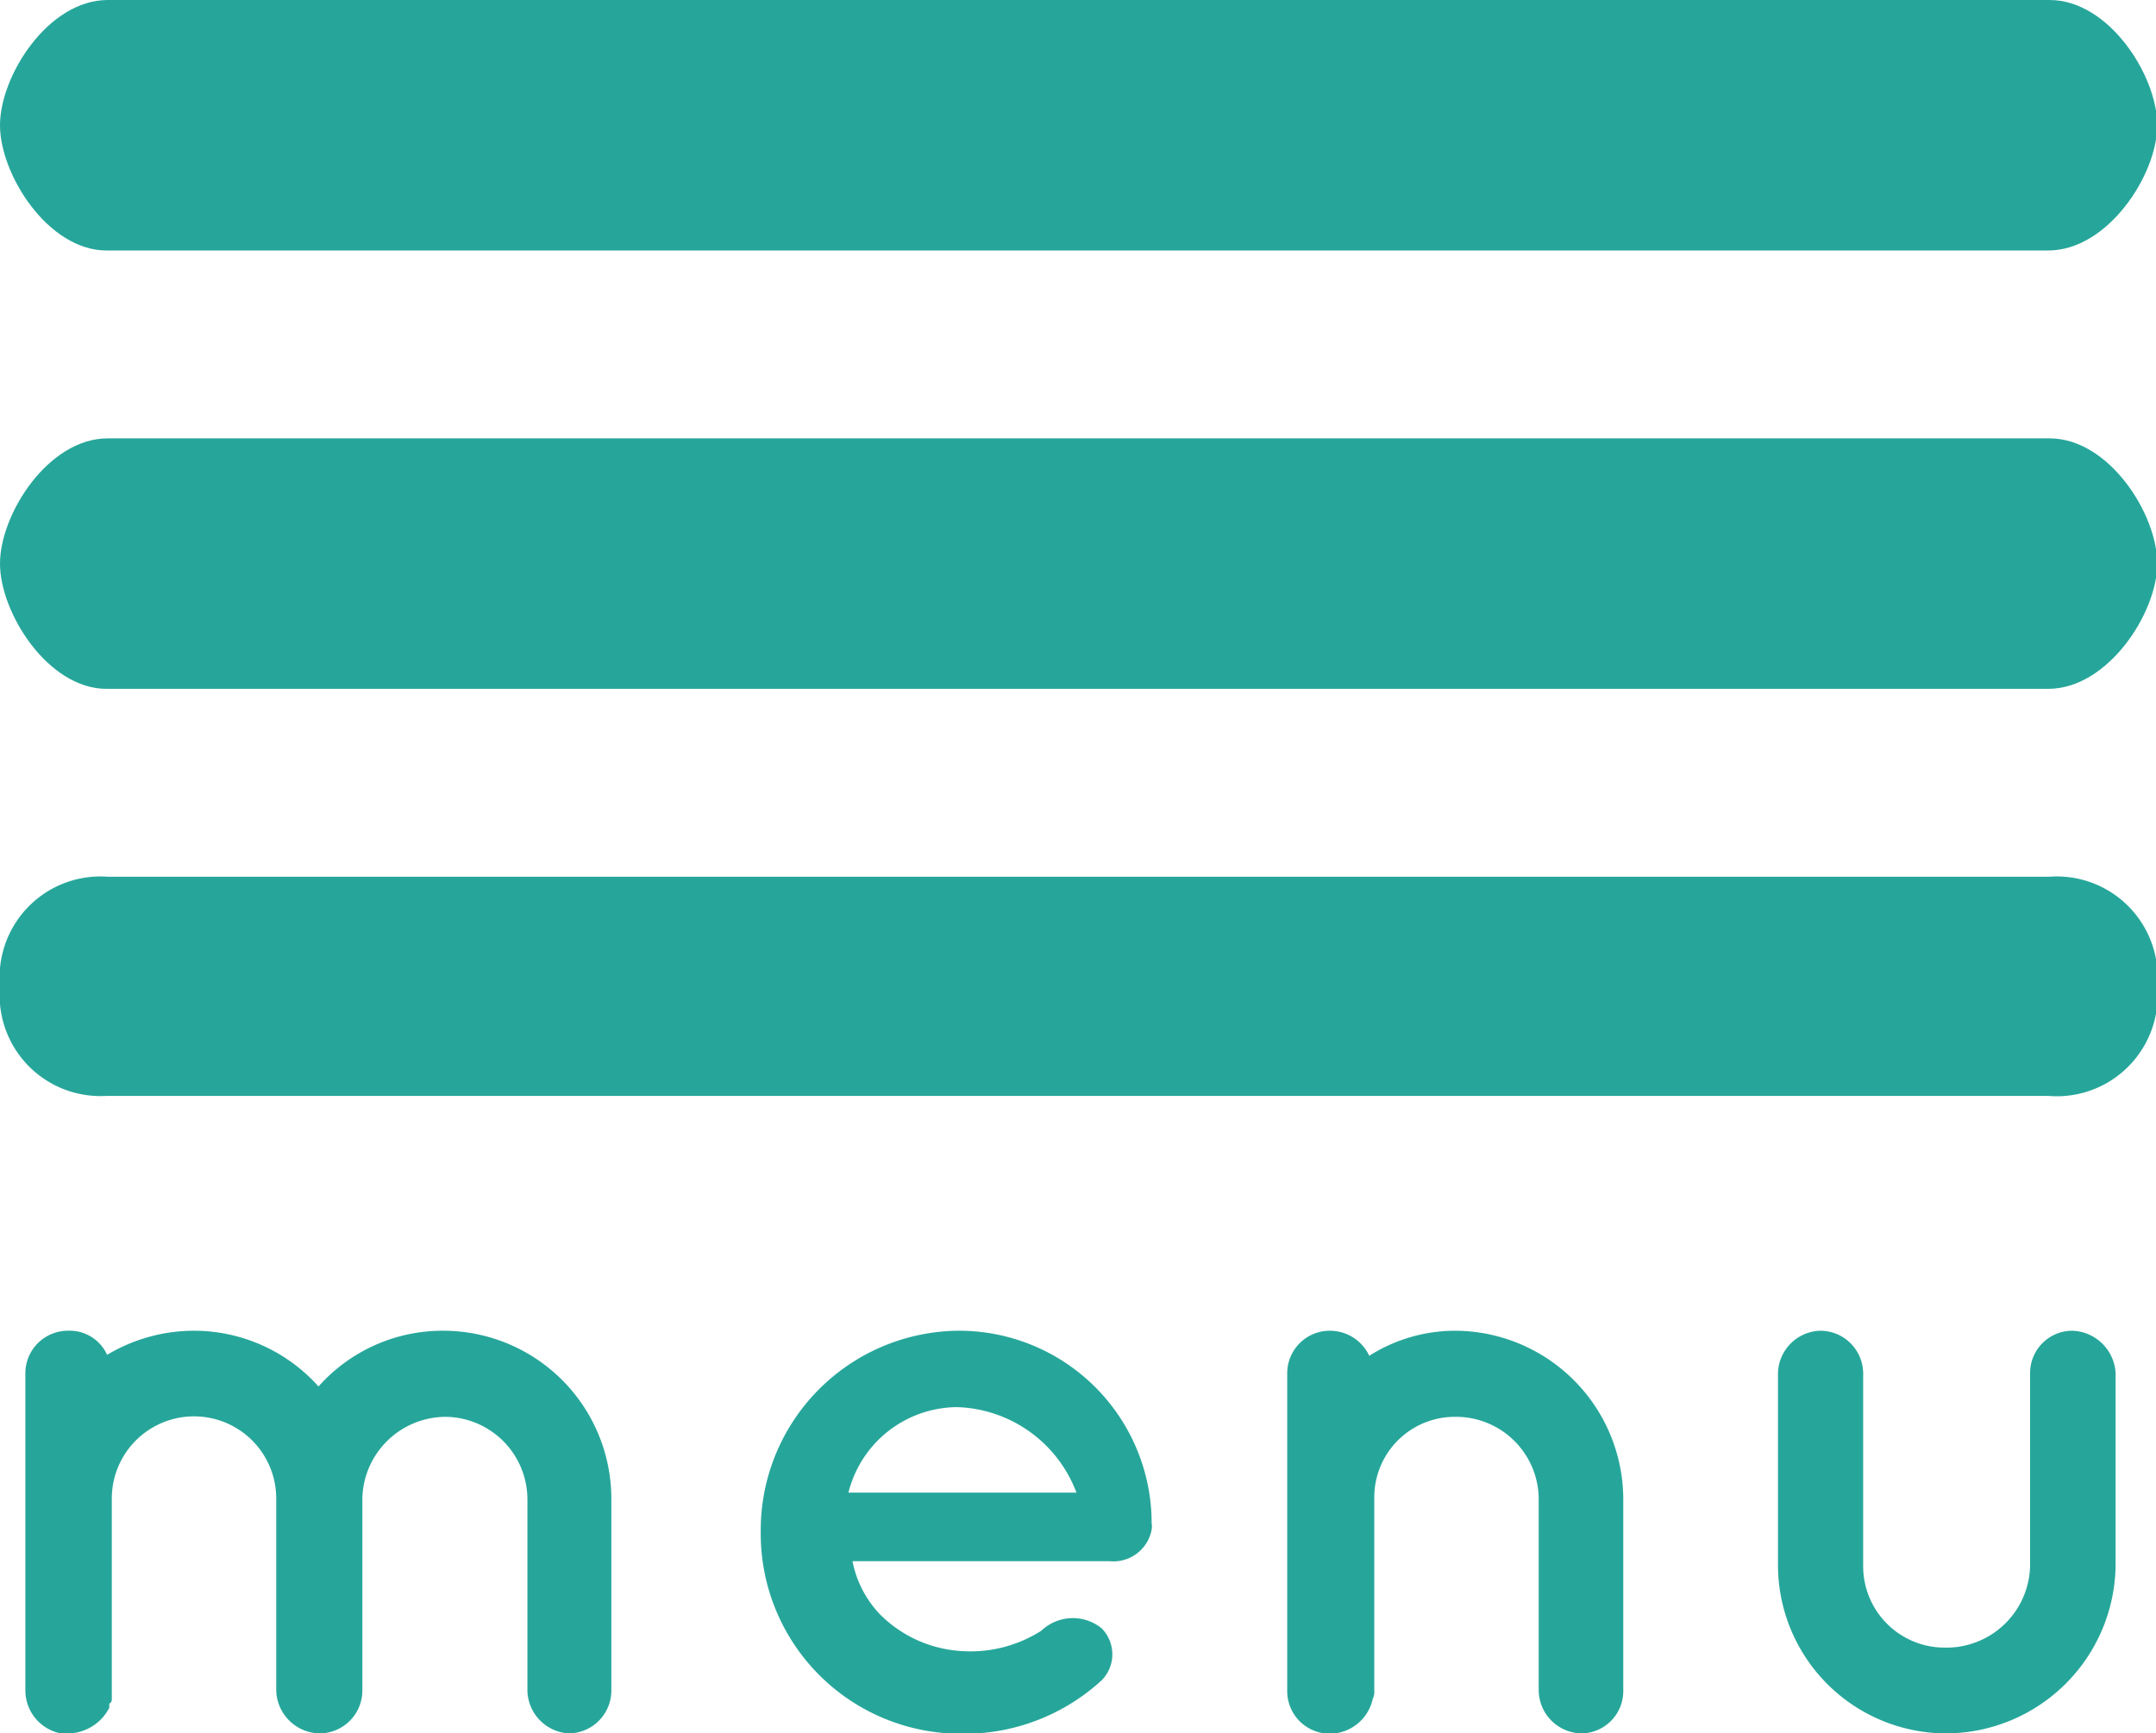 <svg viewBox="0 0 68.84 55.36" xmlns="http://www.w3.org/2000/svg"><g fill="#26a69a"><path d="m11.57 47.82v6.18a1.37 1.37 0 0 1 -1.36 1.36 1.41 1.41 0 0 1 -1.39-1.36v-6.18a2.62 2.62 0 0 0 -5.25.08v6.1.18.08c0 .05 0 .1-.08.15v.13a1.5 1.5 0 0 1 -1.29.82c-.1 0-.18 0-.26 0a1.4 1.4 0 0 1 -1.13-1.36v-10.11a1.36 1.36 0 0 1 1.37-1.39 1.31 1.31 0 0 1 1.24.77 5.41 5.41 0 0 1 2.75-.77 5.34 5.34 0 0 1 4 1.78 5.3 5.3 0 0 1 4-1.78 5.37 5.37 0 0 1 5.35 5.4v6.1a1.37 1.37 0 0 1 -1.36 1.36 1.4 1.4 0 0 1 -1.32-1.36v-6.1a2.64 2.64 0 0 0 -2.6-2.65 2.67 2.67 0 0 0 -2.67 2.57z"/><path d="m24.29 48.93a6.37 6.37 0 0 1 6.28-6.43 6.15 6.15 0 0 1 6.2 6v.13a.69.69 0 0 1 0 .23 1.24 1.24 0 0 1 -1.34 1h-8.21a3.38 3.38 0 0 0 .88 1.7 4 4 0 0 0 2.47 1.16 4.21 4.21 0 0 0 2.68-.64 1.46 1.46 0 0 1 1.92-.08 1.18 1.18 0 0 1 0 1.67 6.5 6.5 0 0 1 -4.6 1.7 6.39 6.39 0 0 1 -6.28-6.44zm2.8-1.26h7.28a4.21 4.21 0 0 0 -3.81-2.73 3.6 3.6 0 0 0 -3.47 2.73z"/><path d="m51.83 47.85v6.15a1.35 1.35 0 0 1 -1.34 1.36 1.39 1.39 0 0 1 -1.36-1.36v-6.15a2.64 2.64 0 0 0 -2.68-2.6 2.57 2.57 0 0 0 -2.57 2.6v6.15a.5.5 0 0 1 -.05.26 1.41 1.41 0 0 1 -1.36 1.11 1.36 1.36 0 0 1 -1.37-1.37v-10.14a1.36 1.36 0 0 1 1.36-1.36 1.39 1.39 0 0 1 1.26.8 5.13 5.13 0 0 1 2.73-.8 5.39 5.39 0 0 1 5.38 5.35z"/><path d="m62.12 55.36a5.38 5.38 0 0 1 -5.35-5.36v-6.14a1.39 1.39 0 0 1 1.36-1.36 1.37 1.37 0 0 1 1.36 1.36v6.14a2.6 2.6 0 0 0 2.62 2.62 2.67 2.67 0 0 0 2.71-2.62v-6.14a1.35 1.35 0 0 1 1.34-1.36 1.43 1.43 0 0 1 1.39 1.36v6.14a5.43 5.43 0 0 1 -5.43 5.36z"/><path d="m65.4 8h-62c-1.86 0-3.4-2.42-3.4-4s1.54-4 3.44-4h62c1.9 0 3.44 2.42 3.44 4s-1.58 4-3.48 4z"/><path d="m65.4 22h-62c-1.86 0-3.4-2.42-3.4-4s1.54-4 3.44-4h62c1.9 0 3.44 2.42 3.44 4s-1.58 4-3.48 4z"/><path d="m65.4 35h-62a3.22 3.22 0 0 1 -3.4-3.5 3.22 3.22 0 0 1 3.44-3.5h62a3.22 3.22 0 0 1 3.44 3.5 3.22 3.22 0 0 1 -3.48 3.5z"/></g></svg>